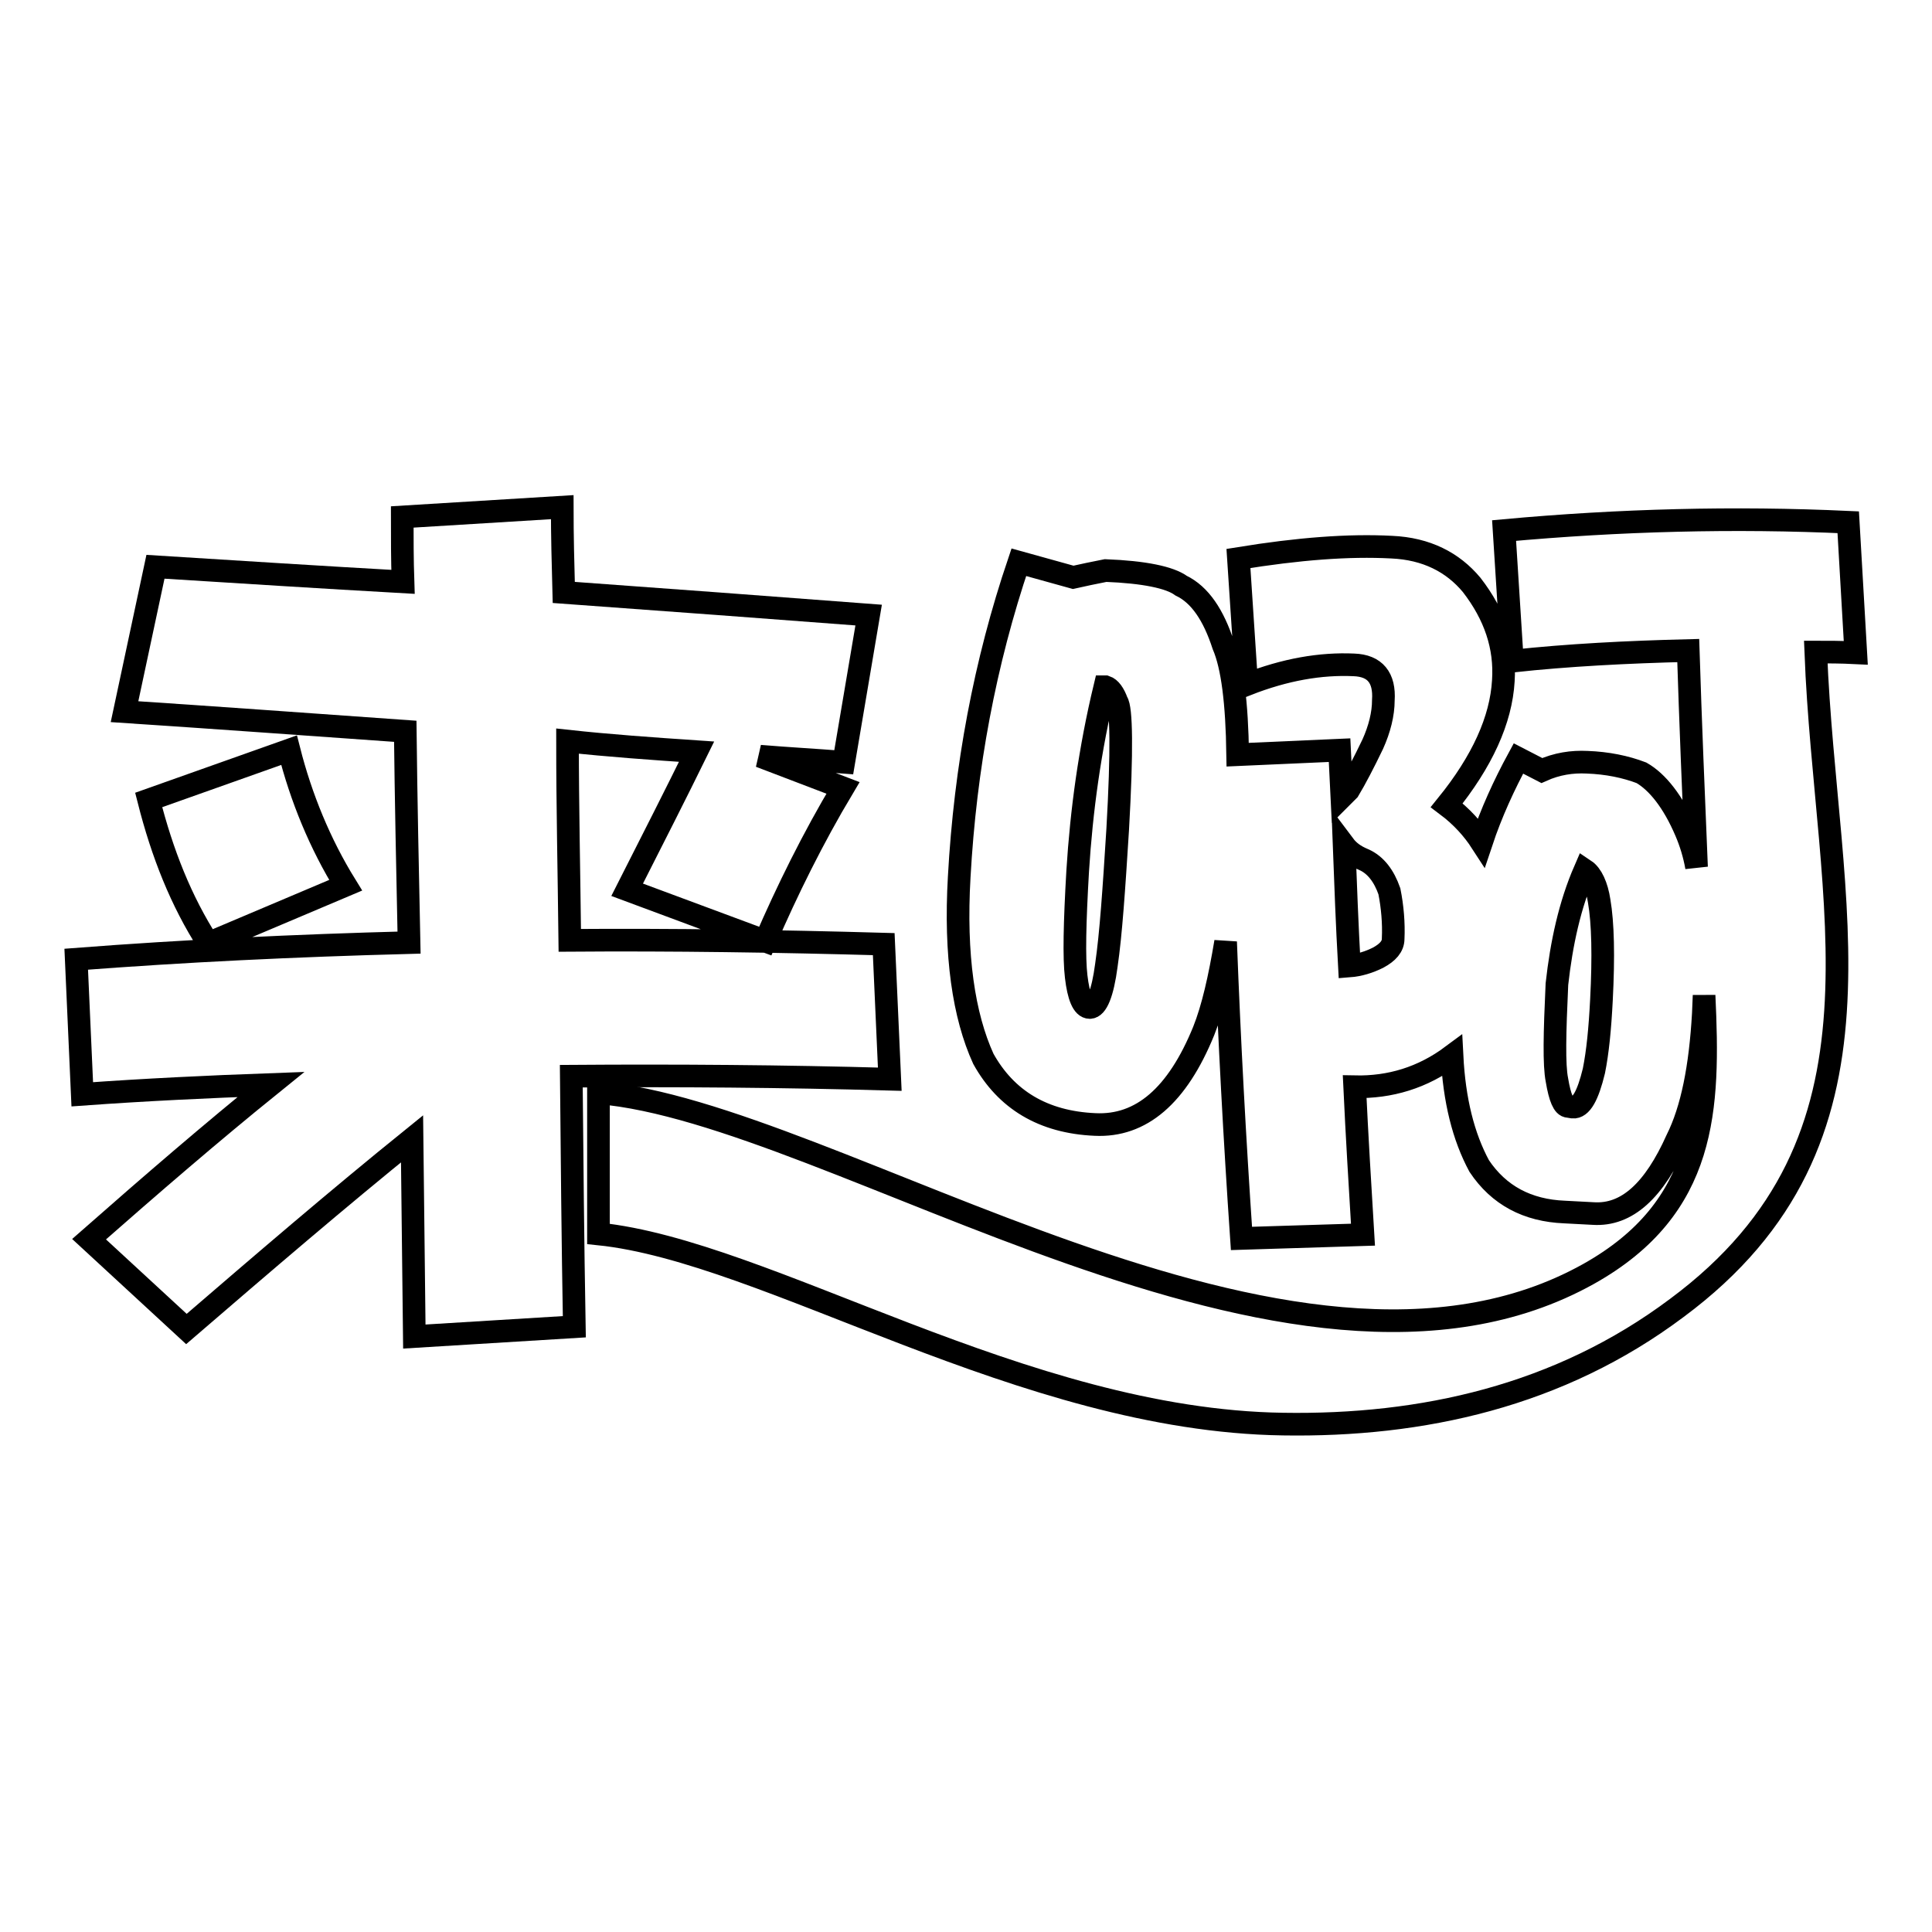 <?xml version="1.0" encoding="utf-8"?>
<!-- Svg Vector Icons : http://www.onlinewebfonts.com/icon -->
<!DOCTYPE svg PUBLIC "-//W3C//DTD SVG 1.1//EN" "http://www.w3.org/Graphics/SVG/1.1/DTD/svg11.dtd">
<svg version="1.1" xmlns="http://www.w3.org/2000/svg" xmlns:xlink="http://www.w3.org/1999/xlink" x="0px" y="0px" viewBox="0 0 256 256" enable-background="new 0 0 256 256" xml:space="preserve">
<g><g><path stroke-width="3" fill-opacity="0" stroke="#000000"  d="M184.4,72.5c4.6,0.2,8.1,2,10.6,5c3.1,4,4.5,8.2,4.2,12.7c-0.3,5.2-2.8,10.7-7.5,16.5c2,1.5,3.5,3.2,4.6,4.9c1.3-3.9,3-7.6,4.9-11.1l3.1,1.6c2-0.9,4-1.2,6-1.1c2.7,0.1,5.1,0.6,7.2,1.4c2.1,1.2,4.2,3.8,5.9,7.8c0.6,1.4,1.1,3,1.4,4.7c-0.4-9.6-0.8-19.2-1.1-28.7c-8.1,0.2-15.9,0.6-23.3,1.4l-1.1-17.3c15.3-1.4,30.5-1.8,45.6-1.1l1,17.3c-2-0.1-3.7-0.1-5.3-0.1c1.3,33.6,11.8,64.5-18.4,86.9c-15.6,11.7-33.8,15.7-52.2,15.4c-34.5-0.5-68.3-22.9-90.7-25.2v-18.7c31.2,2.6,91.8,46,131.2,24c15.7-8.8,16-21.9,15.3-36.9l-0.1,2.4c-0.4,7.1-1.5,12.7-3.5,16.7c-3,6.7-6.6,10.1-11.1,9.8l-3.8-0.2c-4.9-0.2-8.7-2.2-11.3-6.1c-2.1-3.9-3.3-8.7-3.6-14.6c-3.9,2.9-8.2,4.2-12.9,4.1c0.3,6.4,0.7,13,1.1,19.6l-16.1,0.5c-0.9-13.2-1.6-26.2-2.1-39.3c-0.8,4.8-1.7,8.8-2.9,11.8c-3.5,8.6-8.3,12.7-14.4,12.4c-6.9-0.3-11.8-3.3-14.8-8.7c-2.6-5.7-3.8-13.7-3.2-24.1c0.8-14.5,3.4-28.4,7.9-41.7l7.2,2c1.3-0.3,2.8-0.6,4.3-0.9c5.1,0.2,8.5,0.9,10,2c2.5,1.2,4.3,3.9,5.6,7.9c1.2,2.8,1.8,7.6,1.9,14.5l13.5-0.6c0.1,2.1,0.2,4.2,0.3,6.2c0.4-0.4,0.7-0.7,0.9-0.9c0.9-1.5,2-3.6,3.2-6.1c0.9-2,1.4-4,1.4-5.8c0.2-3-1.1-4.6-3.9-4.7c-4.4-0.2-9.1,0.6-14.2,2.6l-1.1-16.7C172.1,72.7,178.7,72.2,184.4,72.5L184.4,72.5L184.4,72.5z M178.1,112c0.2,5.3,0.4,10.6,0.7,16c1.3-0.1,2.6-0.5,3.8-1.1c1.3-0.7,2-1.5,2-2.5c0.1-2.1-0.1-4.3-0.5-6.3c-0.7-2-1.8-3.5-3.4-4.2C179.5,113.4,178.7,112.8,178.1,112L178.1,112L178.1,112z M208.4,146.7c1.1,0.1,2-1.5,2.8-4.8c0.5-2.5,0.8-5.5,1-9.4c0.3-5.8,0.2-10.2-0.3-13.1c-0.3-2-1-3.5-1.9-4.1c-2,4.6-3.1,9.7-3.7,15.1c-0.3,6.5-0.4,10.7,0,12.7c0.4,2.4,0.9,3.5,1.5,3.5L208.4,146.7L208.4,146.7z M144.4,133.5c0.9,0,1.7-1.8,2.2-5.6c0.6-4.1,1-10,1.5-18c0.6-10.5,0.5-16.1-0.1-16.9c-0.4-1.1-0.9-1.8-1.5-2h-0.1c-2,8.3-3.1,16.4-3.6,24.4c-0.4,6.9-0.5,11.5-0.2,14C142.9,132,143.5,133.5,144.4,133.5L144.4,133.5z"/><path stroke-width="3" fill-opacity="0" stroke="#000000"  d="M38.3,99.4c1.6,6.3,4.1,12.4,7.5,17.9l-18.2,7.7c-3.6-5.6-6.1-11.9-7.9-19L38.3,99.4L38.3,99.4z M92.3,99.6c-2.6,5.3-5.7,11.4-9.2,18.3l18.3,6.8c2.9-6.7,6.3-13.6,10.3-20.3l-11-4.2c3.6,0.3,7.3,0.5,11.1,0.8l3.3-19.5c-13.1-1-26.6-2-40.4-3c-0.1-3.7-0.2-7.5-0.2-11.3l-21.2,1.3c0,2.8,0,5.6,0.1,8.6c-10.7-0.6-21.6-1.3-32.8-2l-4.1,19.2c12.1,0.8,24.5,1.7,37.2,2.6c0.1,9,0.3,18.4,0.5,28c-15.1,0.4-29.8,1.1-44.1,2.2l0.8,17.9c8.3-0.6,16.7-1,25-1.3c-7.8,6.3-15.8,13.2-24.1,20.5l12.9,11.9c10.1-8.7,20-17.2,29.9-25.2c0.1,8.5,0.2,17.2,0.3,26.2l21.2-1.3c-0.2-11.3-0.3-22.4-0.4-33.2c14-0.1,28.1,0,42.2,0.4l-0.8-17.9c-14.1-0.4-28-0.6-41.6-0.5c-0.1-8.9-0.3-17.7-0.3-26.4C80.7,98.8,86.4,99.2,92.3,99.6L92.3,99.6z"/></g></g>
</svg>